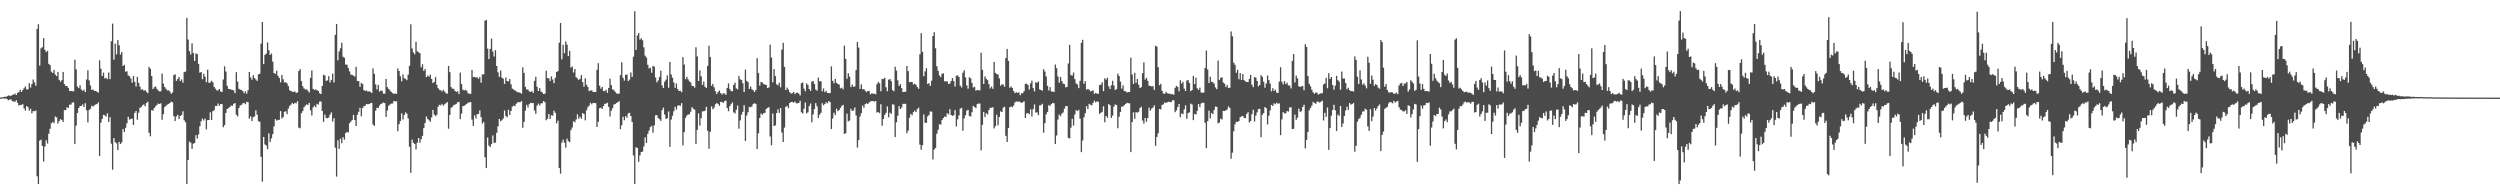 <?xml version="1.0" encoding="UTF-8"?>
<svg xmlns="http://www.w3.org/2000/svg" width="1920" height="150">
  <path d="M0 74.912h1v1.000H0zM1 74.780h1v1.000H1zM2 74.580h1v1.000H2zM3 74.251h1v1.527H3zM4 74.469h1v1.089H4zM5 73.848h1v2.344H5zM6 73.282h1v3.701H6zM7 73.526h1v2.911H7zM8 73.630h1v2.742H8zM9 72.808h1v4.846H9zM10 72.654h1v5.221H10zM11 71.829h1v6.401H11zM12 72.964h1v3.980H12zM13 71.210h1v7.771H13zM14 70.739h1v10.294H14zM15 68.897h1v11.732H15zM16 70.640h1v9.895H16zM17 69.184h1v10.773H17zM18 67.733h1v15.449H18zM19 66.288h1v18.726H19zM20 68.679h1v12.747H20zM21 68.566h1v13.758H21zM22 63.926h1v21.113H22zM23 67.218h1v16.358H23zM24 64.588h1v22.450H24zM25 61.026h1v24.341H25zM26 63.273h1v22.158H26zM27 65.795h1v19.073H27zM28 22.211h1v113.160H28zM29 18.582h1v122.746H29zM30 50.394h1v57.633H30zM31 37.129h1v70.114H31zM32 36.239h1v75.793H32zM33 29.231h1v94.817H33zM34 38.299h1v74.241H34zM35 40.017h1v67.718H35zM36 39.027h1v71.217H36zM37 49.066h1v53.655H37zM38 50.032h1v48.840H38zM39 54.984h1v39.742H39zM40 56.069h1v37.577H40zM41 53.797h1v40.754H41zM42 57.292h1v32.251H42zM43 58.436h1v31.732H43zM44 55.183h1v39.768H44zM45 61.339h1v31.640H45zM46 62.829h1v28.687H46zM47 61.545h1v30.570H47zM48 55.265h1v38.397H48zM49 64.624h1v19.967H49zM50 66.099h1v18.421H50zM51 65.999h1v16.374H51zM52 67.540h1v15.416H52zM53 69.956h1v10.403H53zM54 69.733h1v10.612H54zM55 70.042h1v8.700H55zM56 70.166h1v8.461H56zM57 45.898h1v64.731H57zM58 53.301h1v43.163H58zM59 66.519h1v20.202H59zM60 67.667h1v15.290H60zM61 65.530h1v15.886H61zM62 68.723h1v12.630H62zM63 69.745h1v10.421H63zM64 68.869h1v13.348H64zM65 70.713h1v8.566H65zM66 61.108h1v23.599H66zM67 53.897h1v40.101H67zM68 61.740h1v22.815H68zM69 65.707h1v17.875H69zM70 69.112h1v12.108H70zM71 68.718h1v13.133H71zM72 69.835h1v11.036H72zM73 69.778h1v10.487H73zM74 70.474h1v9.396H74zM75 71.121h1v7.543H75zM76 46.353h1v73.429H76zM77 52.729h1v41.477H77zM78 58.343h1v33.003H78zM79 55.809h1v32.387H79zM80 60.213h1v28.410H80zM81 59.755h1v29.820H81zM82 60.846h1v26.137H82zM83 55.699h1v38.010H83zM84 60.759h1v29.308H84zM85 31.713h1v78.600H85zM86 18.107h1v112.237H86zM87 45.830h1v60.229H87zM88 33.520h1v75.700H88zM89 41.773h1v68.380H89zM90 30.819h1v84.499H90zM91 34.726h1v74.178H91zM92 41.890h1v68.765H92zM93 39.961h1v69.404H93zM94 50.698h1v48.406H94zM95 49.782h1v51.554H95zM96 55.112h1v43.016H96zM97 54.723h1v39.953H97zM98 57.901h1v31.743H98zM99 58.579h1v33.291H99zM100 60.302h1v31.013H100zM101 63.468h1v27.693H101zM102 58.408h1v37.556H102zM103 62.895h1v23.764H103zM104 66.450h1v18.781H104zM105 59.015h1v32.936H105zM106 63.629h1v22.931H106zM107 66.445h1v16.395H107zM108 68.908h1v13.233H108zM109 68.430h1v12.397H109zM110 69.710h1v10.485H110zM111 69.181h1v12.507H111zM112 70.527h1v8.586H112zM113 71.580h1v6.564H113zM114 51.313h1v50.640H114zM115 52.837h1v51.890H115zM116 58.386h1v26.196H116zM117 68.409h1v16.563H117zM118 67.014h1v16.001H118zM119 66.412h1v15.321H119zM120 68.174h1v12.392H120zM121 69.417h1v10.122H121zM122 70.207h1v9.679H122zM123 70.128h1v9.232H123zM124 56.460h1v35.534H124zM125 64.155h1v23.564H125zM126 66.851h1v15.360H126zM127 68.180h1v13.047H127zM128 69.450h1v10.888H128zM129 69.319h1v10.526H129zM130 70.275h1v8.844H130zM131 71.975h1v6.093H131zM132 70.956h1v7.656H132zM133 57.727h1v31.507H133zM134 57.067h1v35.857H134zM135 62.131h1v27.375H135zM136 60.658h1v27.563H136zM137 59.097h1v32.420H137zM138 62.264h1v26.840H138zM139 60.984h1v27.360H139zM140 63.468h1v22.037H140zM141 55.400h1v37.013H141zM142 54.913h1v39.062H142zM143 13.659h1v127.634H143zM144 30.409h1v92.430H144zM145 39.276h1v69.540H145zM146 41.900h1v67.620H146zM147 33.257h1v81.084H147zM148 40.765h1v69.565H148zM149 46.846h1v63.036H149zM150 41.072h1v62.771H150zM151 41.553h1v64.907H151zM152 49.069h1v54.159H152zM153 55.790h1v41.173H153zM154 55.310h1v37.835H154zM155 60.841h1v30.253H155zM156 56.637h1v35.874H156zM157 59.041h1v32.099H157zM158 63.101h1v36.266H158zM159 53.507h1v38.770H159zM160 63.657h1v28.507H160zM161 63.316h1v22.965H161zM162 62.028h1v30.187H162zM163 63.233h1v22.172H163zM164 66.740h1v17.906H164zM165 68.118h1v13.232H165zM166 69.424h1v12.014H166zM167 69.376h1v10.069H167zM168 68.371h1v12.902H168zM169 70.282h1v9.580H169zM170 70.677h1v9.297H170zM171 61.013h1v36.716H171zM172 50.954h1v45.147H172zM173 54.999h1v31.689H173zM174 65.846h1v17.856H174zM175 68.302h1v14.746H175zM176 68.399h1v13.846H176zM177 68.796h1v12.227H177zM178 69.001h1v12.310H178zM179 69.477h1v10.228H179zM180 71.553h1v7.599H180zM181 55.411h1v32.678H181zM182 62.649h1v26.767H182zM183 68.183h1v14.822H183zM184 68.889h1v12.120H184zM185 69.118h1v11.414H185zM186 69.988h1v9.358H186zM187 71.621h1v7.441H187zM188 70.152h1v9.905H188zM189 71.940h1v6.249H189zM190 69.280h1v9.276H190zM191 55.226h1v35.862H191zM192 59.456h1v29.864H192zM193 61.222h1v31.745H193zM194 57.697h1v32.351H194zM195 59.909h1v29.505H195zM196 61.108h1v23.625H196zM197 62.167h1v25.910H197zM198 57.110h1v35.968H198zM199 56.644h1v36.940H199zM200 33.545h1v86.827H200zM201 16.907h1v122.606H201zM202 49.243h1v55.899H202zM203 42.163h1v68.775H203zM204 41.165h1v70.618H204zM205 32.632h1v81.896H205zM206 38.611h1v63.853H206zM207 42.246h1v66.880H207zM208 41.070h1v65.223H208zM209 47.335h1v55.697H209zM210 56.082h1v40.988H210zM211 56.802h1v34.717H211zM212 54.252h1v38.423H212zM213 58.190h1v33.844H213zM214 59.866h1v32.124H214zM215 63.303h1v21.988H215zM216 57.537h1v33.443H216zM217 60.871h1v29.076H217zM218 63.315h1v22.597H218zM219 63.128h1v22.261H219zM220 64.126h1v23.572H220zM221 66.128h1v17.269H221zM222 69.303h1v11.984H222zM223 69.912h1v10.422H223zM224 70.461h1v8.546H224zM225 70.490h1v9.415H225zM226 70.263h1v8.680H226zM227 71.440h1v7.900H227zM228 70.908h1v6.826H228zM229 54.594h1v43.394H229zM230 53.091h1v45.462H230zM231 62.351h1v24.650H231zM232 66.183h1v19.150H232zM233 67.891h1v14.610H233zM234 68.750h1v12.419H234zM235 68.607h1v11.569H235zM236 69.620h1v10.978H236zM237 71.041h1v8.014H237zM238 59.772h1v24.941H238zM239 54.141h1v34.534H239zM240 68.238h1v14.242H240zM241 69.148h1v12.020H241zM242 68.618h1v13.649H242zM243 69.321h1v10.419H243zM244 69.860h1v10.488H244zM245 71.572h1v6.522H245zM246 72.169h1v5.750H246zM247 66.001h1v19.220H247zM248 57.403h1v36.170H248zM249 58.019h1v29.996H249zM250 62.164h1v28.283H250zM251 61.703h1v29.163H251zM252 58.460h1v31.767H252zM253 63.331h1v24.658H253zM254 61.385h1v24.954H254zM255 56.484h1v36.852H255zM256 63.323h1v27.448H256zM257 26.753h1v86.696H257zM258 18.393h1v117.233H258zM259 46.288h1v61.485H259zM260 39.480h1v74.871H260zM261 37.072h1v69.443H261zM262 32.749h1v77.293H262zM263 43.590h1v61.802H263zM264 44.316h1v62.906H264zM265 49.586h1v52.667H265zM266 49.726h1v51.583H266zM267 52.208h1v49.484H267zM268 54.845h1v39.758H268zM269 57.315h1v36.034H269zM270 57.474h1v34.631H270zM271 58.105h1v30.149H271zM272 58.799h1v33.417H272zM273 51.311h1v45.466H273zM274 62.203h1v25.921H274zM275 62.264h1v23.620H275zM276 66.699h1v16.084H276zM277 63.705h1v25.574H277zM278 64.501h1v18.484H278zM279 69.295h1v12.296H279zM280 69.810h1v11.368H280zM281 69.556h1v10.374H281zM282 70.349h1v9.710H282zM283 70.030h1v9.824H283zM284 70.601h1v8.720H284zM285 71.470h1v7.556H285zM286 52.544h1v43.107H286zM287 56.662h1v40.011H287zM288 64.806h1v20.236H288zM289 68.671h1v14.138H289zM290 65.174h1v17.811H290zM291 70.393h1v10.703H291zM292 69.471h1v10.412H292zM293 69.742h1v9.602H293zM294 71.955h1v6.752H294zM295 71.949h1v7.244H295zM296 60.629h1v29.197H296zM297 66.898h1v18.007H297zM298 68.276h1v12.968H298zM299 69.402h1v10.889H299zM300 70.627h1v8.976H300zM301 71.459h1v8.051H301zM302 72.162h1v5.367H302zM303 71.794h1v6.193H303zM304 72.120h1v5.629H304zM305 52.599h1v48.167H305zM306 54.545h1v40.779H306zM307 58.642h1v34.290H307zM308 62.454h1v24.561H308zM309 57.177h1v34.621H309zM310 60.127h1v28.219H310zM311 60.624h1v25.702H311zM312 61.562h1v25.768H312zM313 57.317h1v33.681H313zM314 50.560h1v62.146H314zM315 18.649h1v114.117H315zM316 37.168h1v70.061H316zM317 40.267h1v69.394H317zM318 41.653h1v68.914H318zM319 32.057h1v82.712H319zM320 39.417h1v70.168H320zM321 40.115h1v65.878H321zM322 40.885h1v68.810H322zM323 51.694h1v55.161H323zM324 49.380h1v55.011H324zM325 54.482h1v43.929H325zM326 53.016h1v41.395H326zM327 59.227h1v30.204H327zM328 57.975h1v33.378H328zM329 58.979h1v33.364H329zM330 57.350h1v36.083H330zM331 60.650h1v29.542H331zM332 63.796h1v20.638H332zM333 62.931h1v25.086H333zM334 59.243h1v30.015H334zM335 65.126h1v22.982H335zM336 67.707h1v14.254H336zM337 69.013h1v11.527H337zM338 69.259h1v11.614H338zM339 70.289h1v9.485H339zM340 69.005h1v12.208H340zM341 70.324h1v9.739H341zM342 71.596h1v7.718H342zM343 71.998h1v6.368H343zM344 50.630h1v48.239H344zM345 55.393h1v32.830H345zM346 66.909h1v15.830H346zM347 68.076h1v13.941H347zM348 68.210h1v12.544H348zM349 69.854h1v10.418H349zM350 70.650h1v9.067H350zM351 70.019h1v8.476H351zM352 72.250h1v5.972H352zM353 55.783h1v35.687H353zM354 64.617h1v22.570H354zM355 68.854h1v12.720H355zM356 69.497h1v11.824H356zM357 68.981h1v11.511H357zM358 69.736h1v10.044H358zM359 71.587h1v7.326H359zM360 72.045h1v6.549H360zM361 72.065h1v6.393H361zM362 53.720h1v38.126H362zM363 59.235h1v37.457H363zM364 58.980h1v29.610H364zM365 59.600h1v31.335H365zM366 59.362h1v28.392H366zM367 60.522h1v26.978H367zM368 59.186h1v25.607H368zM369 63.503h1v26.449H369zM370 57.078h1v37.906H370zM371 57.068h1v36.573H371zM372 15.866h1v104.926H372zM373 15.309h1v113.751H373zM374 37.302h1v68.348H374zM375 45.356h1v66.445H375zM376 37.506h1v75.423H376zM377 29.571h1v81.124H377zM378 39.588h1v64.419H378zM379 43.397h1v66.419H379zM380 38.521h1v70.940H380zM381 50.711h1v51.266H381zM382 55.559h1v41.481H382zM383 58.978h1v32.426H383zM384 54.103h1v39.024H384zM385 59.599h1v32.724H385zM386 60.476h1v30.536H386zM387 64.436h1v20.445H387zM388 59.506h1v29.623H388zM389 62.261h1v27.841H389zM390 62.491h1v21.855H390zM391 60.657h1v27.659H391zM392 64.765h1v20.447H392zM393 68.029h1v13.887H393zM394 68.800h1v12.291H394zM395 69.380h1v12.145H395zM396 70.212h1v9.461H396zM397 70.819h1v7.890H397zM398 70.886h1v7.544H398zM399 71.282h1v7.319H399zM400 71.930h1v5.674H400zM401 51.780h1v46.355H401zM402 55.964h1v37.634H402zM403 66.676h1v18.339H403zM404 68.731h1v11.783H404zM405 68.735h1v13.861H405zM406 70.218h1v9.812H406zM407 70.616h1v8.351H407zM408 69.959h1v9.224H408zM409 71.324h1v7.806H409zM410 62.123h1v22.695H410zM411 58.998h1v28.378H411zM412 66.652h1v14.520H412zM413 69.912h1v9.679H413zM414 67.662h1v13.351H414zM415 70.229h1v9.157H415zM416 70.971h1v8.302H416zM417 72.184h1v5.381H417zM418 71.963h1v6.554H418zM419 54.296h1v38.068H419zM420 59.986h1v31.223H420zM421 60.163h1v27.329H421zM422 62.241h1v29.116H422zM423 58.652h1v29.850H423zM424 61.009h1v27.799H424zM425 63.822h1v21.228H425zM426 59.685h1v26.934H426zM427 55.223h1v39.513H427zM428 54.632h1v38.014H428zM429 32.795h1v96.243H429zM430 17.679h1v115.703H430zM431 45.583h1v63.924H431zM432 34.412h1v72.877H432zM433 40.849h1v68.768H433zM434 31.852h1v81.574H434zM435 34.309h1v72.193H435zM436 43.105h1v65.273H436zM437 39.002h1v70.156H437zM438 51.897h1v48.028H438zM439 51.107h1v46.831H439zM440 55.692h1v37.448H440zM441 53.014h1v40.916H441zM442 59.342h1v32.446H442zM443 60.198h1v27.592H443zM444 61.364h1v29.781H444zM445 60.468h1v29.126H445zM446 57.625h1v33.577H446zM447 63.072h1v23.781H447zM448 66.587h1v20.967H448zM449 60.130h1v32.307H449zM450 65.077h1v19.647H450zM451 66.810h1v15.443H451zM452 69.958h1v11.190H452zM453 69.596h1v9.352H453zM454 69.319h1v10.784H454zM455 70.542h1v8.466H455zM456 70.714h1v8.389H456zM457 70.641h1v8.623H457zM458 53.630h1v43.848H458zM459 48.522h1v44.984H459zM460 65.792h1v17.360H460zM461 68.091h1v14.607H461zM462 66.753h1v16.922H462zM463 69.854h1v11.570H463zM464 70.022h1v9.684H464zM465 68.841h1v10.727H465zM466 71.334h1v7.584H466zM467 67.519h1v14.536H467zM468 60.428h1v29.083H468zM469 65.364h1v19.641H469zM470 68.603h1v14.530H470zM471 69.208h1v11.061H471zM472 70.566h1v9.334H472zM473 71.707h1v7.376H473zM474 71.995h1v6.439H474zM475 71.941h1v5.759H475zM476 57.713h1v41.438H476zM477 47.830h1v48.325H477zM478 59.761h1v29.847H478zM479 61.884h1v30.480H479zM480 57.572h1v31.658H480zM481 57.168h1v33.255H481zM482 62.289h1v24.852H482zM483 61.145h1v25.508H483zM484 55.672h1v33.440H484zM485 59.098h1v34.556H485zM486 43.521h1v75.864H486zM487 8.695h1v132.600H487zM488 38.365h1v74.751H488zM489 27.244h1v86.395H489zM490 25.308h1v98.956H490zM491 30.463h1v88.817H491zM492 29.329h1v87.437H492zM493 30.928h1v85.511H493zM494 36.343h1v76.132H494zM495 42.737h1v62.755H495zM496 44.178h1v65.627H496zM497 49.745h1v53.054H497zM498 52.522h1v47.841H498zM499 51.969h1v45.572H499zM500 55.857h1v40.766H500zM501 50.572h1v51.345H501zM502 51.215h1v45.066H502zM503 59.527h1v29.025H503zM504 63.250h1v25.164H504zM505 61.793h1v28.930H505zM506 59.062h1v32.505H506zM507 54.283h1v38.537H507zM508 65.603h1v18.991H508zM509 67.626h1v15.100H509zM510 62.777h1v25.159H510zM511 61.169h1v30.230H511zM512 57.896h1v32.772H512zM513 67.361h1v18.220H513zM514 47.577h1v65.237H514zM515 57.202h1v34.657H515zM516 59.700h1v29.247H516zM517 63.346h1v22.065H517zM518 67.438h1v14.613H518zM519 64.112h1v20.072H519zM520 68.432h1v12.793H520zM521 69.865h1v10.956H521zM522 69.681h1v11.556H522zM523 70.829h1v8.363H523zM524 43.823h1v67.830H524zM525 49.539h1v51.977H525zM526 60.819h1v29.686H526zM527 59.091h1v29.639H527zM528 60.972h1v26.984H528zM529 62.486h1v25.328H529zM530 63.363h1v22.408H530zM531 65.938h1v16.411H531zM532 66.062h1v17.420H532zM533 67.329h1v16.879H533zM534 36.315h1v74.240H534zM535 43.358h1v56.404H535zM536 62.184h1v24.884H536zM537 54.101h1v42.374H537zM538 58.565h1v32.142H538zM539 65.163h1v20.408H539zM540 62.636h1v22.828H540zM541 66.738h1v18.320H541zM542 67.520h1v14.555H542zM543 50.584h1v49.833H543zM544 35.096h1v79.071H544zM545 43.813h1v57.398H545zM546 65.933h1v15.733H546zM547 64.470h1v19.451H547zM548 67.061h1v15.555H548zM549 70.022h1v10.045H549zM550 72.262h1v6.844H550zM551 70.606h1v9.211H551zM552 69.556h1v11.701H552zM553 71.488h1v6.698H553zM554 72.587h1v5.797H554zM555 71.647h1v7.375H555zM556 71.861h1v5.855H556zM557 72.813h1v4.392H557zM558 67.508h1v15.456H558zM559 64.043h1v21.423H559zM560 68.276h1v13.267H560zM561 69.991h1v10.042H561zM562 69.983h1v8.728H562zM563 65.205h1v21.079H563zM564 63.502h1v23.665H564zM565 67.908h1v16.413H565zM566 68.640h1v12.436H566zM567 58.304h1v40.492H567zM568 60.871h1v31.580H568zM569 61.474h1v26.639H569zM570 63.939h1v21.950H570zM571 70.661h1v10.179H571zM572 53.430h1v54.798H572zM573 62.071h1v26.608H573zM574 63.056h1v23.157H574zM575 68.247h1v13.822H575zM576 66.389h1v16.017H576zM577 68.505h1v13.220H577zM578 69.433h1v10.368H578zM579 70.634h1v8.605H579zM580 69.247h1v10.563H580zM581 44.678h1v69.759H581zM582 56.017h1v46.404H582zM583 65.733h1v24.916H583zM584 62.893h1v24.311H584zM585 63.374h1v24.706H585zM586 64.630h1v22.420H586zM587 64.941h1v21.653H587zM588 65.271h1v18.435H588zM589 67.643h1v15.186H589zM590 67.130h1v15.190H590zM591 34.309h1v70.574H591zM592 44.172h1v67.421H592zM593 63.229h1v23.926H593zM594 53.066h1v43.680H594zM595 58.479h1v37.776H595zM596 64.692h1v22.164H596zM597 65.549h1v18.397H597zM598 63.510h1v23.167H598zM599 67.051h1v15.906H599zM600 38.081h1v63.684H600zM601 32.865h1v76.213H601zM602 51.368h1v46.610H602zM603 69.152h1v12.942H603zM604 67.278h1v13.985H604zM605 68.688h1v14.379H605zM606 70.741h1v8.345H606zM607 71.835h1v6.519H607zM608 71.602h1v6.699H608zM609 70.580h1v8.269H609zM610 72.288h1v5.741H610zM611 71.327h1v7.984H611zM612 71.108h1v8.229H612zM613 71.870h1v7.173H613zM614 73.298h1v4.070H614zM615 63.875h1v22.325H615zM616 63.376h1v23.836H616zM617 68.076h1v15.365H617zM618 70.039h1v8.649H618zM619 64.073h1v23.007H619zM620 65.340h1v20.883H620zM621 68.378h1v13.157H621zM622 69.792h1v9.745H622zM623 62.675h1v31.271H623zM624 62.154h1v25.704H624zM625 64.391h1v19.381H625zM626 68.756h1v10.427H626zM627 69.632h1v12.029H627zM628 59.543h1v31.009H628zM629 62.460h1v25.665H629zM630 62.370h1v24.258H630zM631 70.083h1v9.165H631zM632 67.892h1v12.928H632zM633 70.828h1v9.033H633zM634 69.797h1v8.729H634zM635 71.371h1v7.973H635zM636 71.540h1v6.026H636zM637 71.451h1v7.041H637zM638 50.997h1v48.050H638zM639 62.053h1v28.966H639zM640 63.953h1v22.627H640zM641 60.637h1v27.811H641zM642 63.597h1v19.872H642zM643 64.488h1v20.987H643zM644 64.976h1v19.547H644zM645 67.897h1v14.976H645zM646 67.327h1v14.014H646zM647 68.623h1v11.889H647zM648 35.055h1v67.770H648zM649 45.185h1v57.140H649zM650 60.469h1v26.805H650zM651 56.251h1v36.981H651zM652 58.812h1v33.735H652zM653 66.872h1v16.675H653zM654 65.027h1v20.223H654zM655 66.653h1v18.112H655zM656 66.334h1v16.185H656zM657 53.816h1v34.865H657zM658 32.169h1v81.112H658zM659 36.582h1v71.059H659zM660 68.274h1v21.220H660zM661 64.822h1v22.105H661zM662 68.536h1v12.570H662zM663 68.422h1v14.318H663zM664 69.623h1v10.422H664zM665 70.764h1v8.550H665zM666 69.885h1v9.989H666zM667 69.853h1v8.850H667zM668 72.462h1v5.457H668zM669 71.692h1v5.852H669zM670 71.890h1v5.749H670zM671 72.044h1v6.031H671zM672 72.383h1v5.188H672zM673 64.641h1v21.799H673zM674 62.914h1v23.170H674zM675 64.001h1v22.947H675zM676 70.092h1v9.970H676zM677 60.568h1v35.984H677zM678 60.706h1v30.714H678zM679 59.690h1v28.524H679zM680 67.041h1v19.640H680zM681 70.023h1v11.711H681zM682 61.260h1v28.832H682zM683 60.701h1v25.842H683zM684 62.338h1v25.063H684zM685 69.195h1v10.942H685zM686 70.073h1v10.290H686zM687 51.235h1v54.034H687zM688 54.254h1v39.639H688zM689 61.707h1v27.174H689zM690 65.980h1v15.548H690zM691 64.634h1v19.053H691zM692 67.664h1v14.903H692zM693 70.726h1v9.024H693zM694 70.592h1v9.158H694zM695 70.468h1v9.226H695zM696 50.669h1v51.618H696zM697 54.620h1v45.682H697zM698 63.079h1v27.339H698zM699 62.902h1v24.532H699zM700 62.905h1v25.631H700zM701 64.864h1v21.287H701zM702 64.260h1v20.695H702zM703 65.181h1v20.866H703zM704 66.873h1v16.915H704zM705 68.159h1v14.552H705zM706 41.699h1v69.412H706zM707 25.467h1v89.478H707zM708 39.825h1v71.634H708zM709 58.565h1v29.384H709zM710 54.834h1v39.452H710zM711 52.306h1v42.016H711zM712 64.569h1v24.864H712zM713 63.828h1v24.371H713zM714 65.982h1v19.584H714zM715 61.971h1v23.771H715zM716 27.685h1v94.713H716zM717 24.749h1v90.096H717zM718 37.071h1v76.533H718zM719 50.901h1v51.788H719zM720 54.379h1v45.329H720zM721 57.904h1v37.554H721zM722 59.243h1v36.497H722zM723 56.650h1v35.552H723zM724 56.371h1v34.274H724zM725 62.353h1v27.182H725zM726 62.525h1v27.169H726zM727 62.513h1v24.494H727zM728 64.482h1v23.362H728zM729 64.130h1v19.740H729zM730 62.154h1v26.143H730zM731 59.945h1v29.061H731zM732 62.302h1v26.219H732zM733 66.474h1v18.100H733zM734 58.092h1v39.066H734zM735 57.915h1v33.750H735zM736 59.159h1v29.491H736zM737 65.779h1v17.654H737zM738 67.148h1v15.712H738zM739 55.854h1v44.565H739zM740 53.959h1v36.994H740zM741 59.381h1v29.120H741zM742 65.616h1v19.329H742zM743 68.074h1v16.352H743zM744 59.358h1v29.700H744zM745 60.192h1v29.331H745zM746 63.649h1v22.519H746zM747 67.161h1v14.215H747zM748 66.719h1v15.473H748zM749 69.584h1v13.481H749zM750 69.168h1v10.812H750zM751 69.181h1v10.352H751zM752 69.477h1v10.027H752zM753 40.390h1v75.091H753zM754 53.620h1v42.203H754zM755 64.456h1v21.531H755zM756 58.692h1v31.170H756zM757 60.545h1v26.466H757zM758 61.542h1v26.302H758zM759 64.650h1v19.837H759zM760 67.945h1v14.863H760zM761 66.413h1v16.402H761zM762 68.177h1v14.177H762zM763 47.582h1v51.030H763zM764 55.894h1v41.005H764zM765 56.873h1v31.259H765zM766 57.255h1v38.990H766zM767 60.232h1v29.638H767zM768 65.856h1v19.656H768zM769 64.678h1v21.407H769zM770 65.012h1v17.653H770zM771 66.613h1v15.381H771zM772 44.606h1v59.753H772zM773 37.572h1v71.458H773zM774 46.816h1v51.452H774zM775 67.400h1v14.911H775zM776 66.373h1v15.427H776zM777 67.613h1v14.728H777zM778 69.944h1v11.123H778zM779 71.551h1v7.090H779zM780 70.841h1v7.047H780zM781 71.317h1v6.860H781zM782 70.837h1v7.005H782zM783 73.104h1v5.381H783zM784 71.650h1v7.327H784zM785 71.651h1v6.931H785zM786 69.996h1v7.789H786zM787 64.454h1v26.164H787zM788 64.229h1v22.947H788zM789 65.309h1v21.546H789zM790 68.684h1v19.060H790zM791 64.051h1v19.944H791zM792 61.957h1v27.497H792zM793 67.704h1v16.165H793zM794 70.215h1v10.005H794zM795 63.156h1v23.252H795zM796 63.655h1v22.687H796zM797 62.525h1v25.935H797zM798 68.714h1v12.241H798zM799 69.106h1v11.701H799zM800 69.708h1v10.024H800zM801 53.176h1v48.737H801zM802 54.945h1v39.597H802zM803 58.697h1v29.075H803zM804 65.902h1v20.056H804zM805 69.502h1v11.225H805zM806 66.941h1v14.359H806zM807 70.310h1v9.630H807zM808 70.226h1v8.838H808zM809 70.633h1v8.702H809zM810 49.553h1v61.069H810zM811 52.368h1v51.744H811zM812 58.728h1v33.059H812zM813 63.560h1v24.437H813zM814 59.083h1v30.142H814zM815 62.197h1v25.101H815zM816 64.224h1v22.164H816zM817 64.641h1v18.801H817zM818 67.094h1v14.412H818zM819 66.676h1v14.807H819zM820 48.745h1v57.157H820zM821 34.451h1v71.852H821zM822 57.668h1v40.384H822zM823 58.037h1v33.209H823zM824 55.726h1v40.718H824zM825 60.777h1v27.165H825zM826 64.105h1v20.514H826zM827 64.869h1v20.410H827zM828 67.686h1v16.711H828zM829 62.073h1v29.128H829zM830 32.856h1v84.002H830zM831 30.572h1v77.349H831zM832 64.369h1v25.782H832zM833 62.384h1v24.588H833zM834 68.853h1v12.757H834zM835 68.369h1v15.340H835zM836 68.872h1v10.889H836zM837 70.191h1v10.318H837zM838 69.790h1v11.127H838zM839 69.444h1v9.601H839zM840 72.084h1v5.247H840zM841 71.310h1v7.313H841zM842 71.942h1v5.902H842zM843 72.025h1v6.186H843zM844 65.319h1v22.085H844zM845 65.006h1v21.621H845zM846 63.184h1v22.676H846zM847 70.004h1v11.542H847zM848 60.084h1v33.809H848zM849 61.210h1v27.822H849zM850 59.683h1v30.691H850zM851 66.321h1v13.594H851zM852 68.351h1v12.424H852zM853 65.487h1v25.101H853zM854 62.061h1v26.757H854zM855 65.614h1v16.332H855zM856 69.057h1v11.154H856zM857 68.404h1v12.334H857zM858 56.585h1v41.940H858zM859 58.423h1v31.226H859zM860 62.680h1v23.293H860zM861 68.026h1v13.804H861zM862 65.498h1v16.370H862zM863 69.933h1v10.761H863zM864 70.115h1v9.769H864zM865 71.014h1v7.945H865zM866 70.758h1v8.445H866zM867 70.605h1v8.820H867zM868 44.318h1v72.497H868zM869 57.166h1v36.654H869zM870 64.467h1v21.783H870zM871 55.858h1v35.453H871zM872 63.632h1v22.472H872zM873 60.711h1v25.820H873zM874 65.053h1v20.788H874zM875 67.585h1v15.444H875zM876 66.985h1v14.971H876zM877 56.253h1v36.312H877zM878 47.932h1v47.068H878zM879 61.146h1v29.409H879zM880 59.756h1v33.775H880zM881 62.056h1v28.639H881zM882 65.793h1v16.875H882zM883 66.069h1v18.952H883zM884 66.298h1v17.125H884zM885 66.177h1v16.410H885zM886 69.014h1v11.932H886zM887 35.131h1v76.860H887zM888 35.802h1v69.375H888zM889 51.562h1v50.774H889zM890 65.484h1v18.190H890zM891 64.435h1v19.576H891zM892 69.717h1v10.853H892zM893 71.726h1v8.386H893zM894 72.080h1v6.586H894zM895 70.524h1v8.619H895zM896 71.624h1v6.858H896zM897 71.872h1v6.192H897zM898 71.975h1v6.420H898zM899 72.409h1v6.093H899zM900 72.230h1v4.792H900zM901 72.830h1v4.221H901zM902 67.408h1v18.769H902zM903 65.943h1v18.891H903zM904 66.749h1v15.495H904zM905 70.069h1v9.742H905zM906 61.619h1v28.449H906zM907 64.229h1v22.922H907zM908 62.802h1v24.892H908zM909 68.046h1v15.980H909zM910 69.898h1v10.992H910zM911 61.783h1v29.468H911zM912 61.606h1v25.348H912zM913 63.813h1v22.437H913zM914 70.049h1v9.520H914zM915 69.194h1v11.070H915zM916 58.320h1v33.929H916zM917 64.578h1v22.906H917zM918 59.635h1v28.347H918zM919 67.835h1v17.298H919zM920 68.993h1v10.953H920zM921 67.263h1v15.005H921zM922 71.035h1v8.448H922zM923 71.275h1v7.553H923zM924 71.063h1v7.961H924zM925 52.234h1v42.083H925zM926 38.828h1v74.970H926zM927 53.336h1v39.740H927zM928 63.722h1v21.284H928zM929 58.907h1v32.000H929zM930 62.786h1v23.942H930zM931 63.151h1v24.495H931zM932 64.280h1v20.271H932zM933 67.144h1v14.697H933zM934 68.507h1v13.550H934zM935 46.554h1v48.146H935zM936 61.371h1v32.704H936zM937 59.874h1v31.306H937zM938 59.276h1v32.507H938zM939 63.403h1v21.722H939zM940 64.202h1v21.083H940zM941 66.864h1v17.922H941zM942 65.339h1v18.705H942zM943 67.541h1v14.182H943zM944 67.382h1v15.465H944zM945 24.174h1v97.729H945zM946 27.828h1v89.397H946zM947 48.140h1v52.676H947zM948 49.757h1v45.745H948zM949 55.856h1v37.710H949zM950 53.621h1v40.039H950zM951 60.899h1v32.078H951zM952 56.107h1v33.880H952zM953 61.392h1v28.037H953zM954 56.795h1v32.252H954zM955 61.541h1v29.001H955zM956 62.454h1v28.321H956zM957 63.049h1v24.449H957zM958 63.030h1v23.133H958zM959 60.632h1v33.417H959zM960 57.497h1v35.443H960zM961 65.060h1v22.631H961zM962 66.913h1v17.388H962zM963 59.228h1v34.066H963zM964 59.621h1v29.163H964zM965 62.171h1v24.140H965zM966 66.355h1v17.496H966zM967 65.251h1v18.329H967zM968 57.741h1v47.561H968zM969 58.999h1v29.134H969zM970 62.762h1v24.065H970zM971 67.342h1v14.900H971zM972 64.080h1v19.093H972zM973 58.022h1v37.506H973zM974 61.527h1v27.336H974zM975 64.193h1v20.692H975zM976 70.119h1v10.481H976zM977 67.759h1v13.669H977zM978 69.825h1v9.496H978zM979 68.841h1v11.220H979zM980 71.037h1v7.879H980zM981 71.408h1v8.243H981zM982 62.641h1v16.701H982zM983 51.668h1v52.184H983zM984 62.813h1v28.888H984zM985 64.825h1v21.257H985zM986 62.237h1v24.905H986zM987 64.605h1v22.431H987zM988 63.495h1v21.769H988zM989 65.514h1v20.180H989zM990 65.729h1v16.819H990zM991 67.912h1v14.445H991zM992 46.724h1v52.456H992zM993 41.456h1v57.458H993zM994 63.293h1v24.740H994zM995 58.069h1v34.013H995zM996 60.206h1v30.146H996zM997 66.189h1v17.236H997zM998 66.782h1v19.099H998zM999 66.325h1v19.140H999zM1000 66.092h1v16.097H1000zM1001 69.299h1v11.155H1001zM1002 34.014h1v79.953H1002zM1003 36.057h1v71.381H1003zM1004 58.408h1v42.962H1004zM1005 64.362h1v20.408H1005zM1006 66.238h1v16.644H1006zM1007 68.937h1v12.236H1007zM1008 70.935h1v7.281H1008zM1009 72.028h1v7.089H1009zM1010 71.014h1v8.764H1010zM1011 71.250h1v6.800H1011zM1012 72.671h1v5.384H1012zM1013 72.115h1v6.680H1013zM1014 71.566h1v6.626H1014zM1015 71.650h1v5.649H1015zM1016 64.866h1v27.672H1016zM1017 64.178h1v22.428H1017zM1018 59.771h1v30.035H1018zM1019 67.748h1v14.863H1019zM1020 56.239h1v58.836H1020zM1021 60.640h1v37.745H1021zM1022 59.152h1v29.756H1022zM1023 65.281h1v19.155H1023zM1024 68.939h1v11.551H1024zM1025 65.727h1v19.028H1025zM1026 58.272h1v42.337H1026zM1027 61.543h1v26.473H1027zM1028 62.652h1v26.328H1028zM1029 68.916h1v12.494H1029zM1030 55.001h1v42.592H1030zM1031 60.366h1v34.460H1031zM1032 60.279h1v28.741H1032zM1033 63.721h1v21.171H1033zM1034 68.535h1v13.444H1034zM1035 67.393h1v17.001H1035zM1036 69.291h1v9.871H1036zM1037 69.916h1v10.439H1037zM1038 69.875h1v10.084H1038zM1039 70.343h1v8.764H1039zM1040 43.333h1v73.156H1040zM1041 46.013h1v65.940H1041zM1042 58.906h1v34.542H1042zM1043 64.543h1v26.903H1043zM1044 54.050h1v36.414H1044zM1045 61.033h1v27.121H1045zM1046 65.008h1v20.722H1046zM1047 63.970h1v21.524H1047zM1048 65.792h1v17.706H1048zM1049 67.816h1v16.465H1049zM1050 43.566h1v53.562H1050zM1051 48.181h1v52.377H1051zM1052 64.358h1v19.434H1052zM1053 58.019h1v35.041H1053zM1054 61.184h1v28.313H1054zM1055 65.902h1v17.060H1055zM1056 64.611h1v20.274H1056zM1057 65.355h1v17.918H1057zM1058 67.270h1v14.073H1058zM1059 68.107h1v12.137H1059zM1060 30.739h1v85.337H1060zM1061 32.325h1v71.293H1061zM1062 51.977h1v49.095H1062zM1063 66.607h1v17.017H1063zM1064 64.567h1v18.203H1064zM1065 69.112h1v12.983H1065zM1066 70.913h1v8.513H1066zM1067 71.092h1v7.174H1067zM1068 70.810h1v7.792H1068zM1069 70.953h1v8.409H1069zM1070 72.053h1v5.375H1070zM1071 71.911h1v6.952H1071zM1072 71.042h1v7.007H1072zM1073 72.326h1v5.158H1073zM1074 65.712h1v16.648H1074zM1075 64.026h1v20.084H1075zM1076 63.655h1v20.941H1076zM1077 66.045h1v19.508H1077zM1078 64.313h1v21.257H1078zM1079 64.082h1v20.669H1079zM1080 62.877h1v24.609H1080zM1081 70.388h1v10.478H1081zM1082 68.762h1v12.667H1082zM1083 61.606h1v28.593H1083zM1084 62.765h1v24.892H1084zM1085 64.145h1v19.860H1085zM1086 69.800h1v9.958H1086zM1087 68.981h1v11.207H1087zM1088 30.983h1v93.315H1088zM1089 58.786h1v40.431H1089zM1090 64.116h1v25.058H1090zM1091 69.018h1v12.051H1091zM1092 64.564h1v18.922H1092zM1093 68.205h1v12.809H1093zM1094 70.008h1v10.685H1094zM1095 69.947h1v8.984H1095zM1096 70.028h1v9.183H1096zM1097 70.372h1v8.291H1097zM1098 41.455h1v70.489H1098zM1099 48.945h1v49.013H1099zM1100 62.037h1v31.328H1100zM1101 56.694h1v31.633H1101zM1102 59.989h1v29.240H1102zM1103 61.915h1v25.752H1103zM1104 63.071h1v24.444H1104zM1105 63.952h1v18.760H1105zM1106 66.920h1v17.143H1106zM1107 55.276h1v34.220H1107zM1108 46.028h1v52.584H1108zM1109 57.327h1v35.689H1109zM1110 58.431h1v33.298H1110zM1111 56.480h1v37.360H1111zM1112 61.779h1v26.096H1112zM1113 63.662h1v21.921H1113zM1114 62.802h1v22.707H1114zM1115 64.818h1v19.718H1115zM1116 67.339h1v16.100H1116zM1117 30.412h1v80.027H1117zM1118 29.410h1v85.336H1118zM1119 52.086h1v47.694H1119zM1120 67.977h1v15.486H1120zM1121 67.308h1v14.128H1121zM1122 68.677h1v12.976H1122zM1123 69.897h1v10.272H1123zM1124 70.907h1v7.621H1124zM1125 70.580h1v7.463H1125zM1126 70.313h1v8.566H1126zM1127 71.276h1v7.176H1127zM1128 71.005h1v7.759H1128zM1129 71.334h1v8.280H1129zM1130 71.998h1v6.219H1130zM1131 72.908h1v5.310H1131zM1132 64.516h1v21.904H1132zM1133 62.146h1v23.930H1133zM1134 67.206h1v13.340H1134zM1135 68.959h1v10.649H1135zM1136 61.497h1v28.063H1136zM1137 60.051h1v27.462H1137zM1138 63.339h1v22.198H1138zM1139 70.739h1v9.940H1139zM1140 63.337h1v29.527H1140zM1141 65.731h1v20.897H1141zM1142 61.794h1v24.755H1142zM1143 67.681h1v12.454H1143zM1144 69.776h1v11.126H1144zM1145 51.130h1v51.769H1145zM1146 56.820h1v36.681H1146zM1147 61.379h1v25.224H1147zM1148 61.447h1v27.344H1148zM1149 70.176h1v10.530H1149zM1150 67.193h1v16.223H1150zM1151 70.287h1v10.058H1151zM1152 70.174h1v10.114H1152zM1153 70.249h1v9.919H1153zM1154 71.627h1v7.164H1154zM1155 38.741h1v82.535H1155zM1156 55.110h1v40.601H1156zM1157 62.738h1v23.908H1157zM1158 57.702h1v31.284H1158zM1159 62.380h1v25.016H1159zM1160 64.238h1v22.777H1160zM1161 62.463h1v23.762H1161zM1162 66.544h1v17.757H1162zM1163 68.157h1v15.019H1163zM1164 42.703h1v56.968H1164zM1165 50.882h1v51.148H1165zM1166 59.204h1v28.979H1166zM1167 57.688h1v39.311H1167zM1168 59.503h1v34.814H1168zM1169 65.474h1v19.861H1169zM1170 65.440h1v19.639H1170zM1171 65.552h1v18.290H1171zM1172 64.408h1v19.113H1172zM1173 67.987h1v12.523H1173zM1174 26.257h1v97.831H1174zM1175 28.008h1v88.480H1175zM1176 40.113h1v71.598H1176zM1177 50.326h1v47.207H1177zM1178 54.617h1v46.785H1178zM1179 54.149h1v44.449H1179zM1180 58.380h1v37.532H1180zM1181 54.300h1v38.358H1181zM1182 59.358h1v30.487H1182zM1183 59.674h1v30.980H1183zM1184 60.461h1v30.392H1184zM1185 63.047h1v23.713H1185zM1186 62.269h1v26.698H1186zM1187 62.173h1v23.428H1187zM1188 58.188h1v34.340H1188zM1189 58.962h1v32.396H1189zM1190 63.436h1v21.665H1190zM1191 67.289h1v17.535H1191zM1192 58.040h1v37.888H1192zM1193 56.088h1v32.682H1193zM1194 62.529h1v28.945H1194zM1195 67.039h1v17.242H1195zM1196 64.611h1v19.490H1196zM1197 52.319h1v45.392H1197zM1198 60.100h1v29.595H1198zM1199 60.705h1v26.849H1199zM1200 68.106h1v13.506H1200zM1201 65.939h1v18.122H1201zM1202 53.562h1v39.320H1202zM1203 58.571h1v32.887H1203zM1204 60.115h1v28.403H1204zM1205 64.655h1v16.223H1205zM1206 66.814h1v14.536H1206zM1207 67.822h1v14.586H1207zM1208 69.470h1v10.472H1208zM1209 69.225h1v11.108H1209zM1210 69.202h1v10.943H1210zM1211 69.783h1v8.883H1211zM1212 41.454h1v76.092H1212zM1213 52.646h1v45.276H1213zM1214 61.405h1v27.961H1214zM1215 56.469h1v32.839H1215zM1216 63.048h1v26.573H1216zM1217 62.814h1v23.802H1217zM1218 64.626h1v22.133H1218zM1219 65.818h1v18.746H1219zM1220 67.067h1v17.586H1220zM1221 57.496h1v39.482H1221zM1222 37.133h1v66.626H1222zM1223 59.945h1v35.469H1223zM1224 59.520h1v30.038H1224zM1225 56.514h1v37.081H1225zM1226 65.190h1v20.690H1226zM1227 64.803h1v19.737H1227zM1228 64.036h1v19.468H1228zM1229 66.257h1v16.402H1229zM1230 69.128h1v11.973H1230zM1231 39.895h1v63.167H1231zM1232 34.549h1v73.430H1232zM1233 49.317h1v50.463H1233zM1234 69.799h1v12.069H1234zM1235 66.936h1v16.531H1235zM1236 69.827h1v9.794H1236zM1237 72.296h1v7.071H1237zM1238 71.490h1v7.748H1238zM1239 72.467h1v5.348H1239zM1240 72.492h1v4.994H1240zM1241 72.454h1v5.626H1241zM1242 72.044h1v5.648H1242zM1243 71.286h1v7.214H1243zM1244 72.419h1v4.805H1244zM1245 72.701h1v4.727H1245zM1246 60.560h1v31.382H1246zM1247 61.937h1v26.621H1247zM1248 68.445h1v16.003H1248zM1249 69.171h1v10.816H1249zM1250 61.720h1v36.768H1250zM1251 61.779h1v26.486H1251zM1252 62.998h1v22.102H1252zM1253 69.948h1v10.301H1253zM1254 68.797h1v12.107H1254zM1255 58.501h1v35.813H1255zM1256 60.844h1v27.595H1256zM1257 61.963h1v27.036H1257zM1258 67.472h1v14.801H1258zM1259 70.513h1v9.851H1259zM1260 52.688h1v47.597H1260zM1261 57.746h1v32.621H1261zM1262 60.453h1v26.453H1262zM1263 67.661h1v14.477H1263zM1264 66.405h1v15.229H1264zM1265 66.746h1v15.039H1265zM1266 69.105h1v11.107H1266zM1267 70.350h1v9.779H1267zM1268 69.514h1v9.321H1268zM1269 69.501h1v9.712H1269zM1270 43.331h1v80.274H1270zM1271 49.937h1v49.996H1271zM1272 61.721h1v26.222H1272zM1273 58.457h1v30.487H1273zM1274 63.270h1v23.113H1274zM1275 63.999h1v22.828H1275zM1276 64.707h1v18.991H1276zM1277 67.024h1v16.853H1277zM1278 65.640h1v18.788H1278zM1279 51.330h1v46.604H1279zM1280 39.514h1v66.682H1280zM1281 53.890h1v48.226H1281zM1282 55.362h1v38.808H1282zM1283 53.921h1v49.085H1283zM1284 56.294h1v36.056H1284zM1285 55.019h1v34.856H1285zM1286 58.733h1v33.268H1286zM1287 56.691h1v36.518H1287zM1288 41.493h1v73.746H1288zM1289 15.816h1v125.534H1289zM1290 8.549h1v130.064H1290zM1291 30.368h1v82.020H1291zM1292 25.028h1v91.873H1292zM1293 29.230h1v95.519H1293zM1294 29.740h1v82.945H1294zM1295 38.994h1v71.636H1295zM1296 37.431h1v77.615H1296zM1297 43.758h1v65.924H1297zM1298 43.313h1v67.493H1298zM1299 51.599h1v49.759H1299zM1300 48.048h1v50.916H1300zM1301 48.676h1v50.098H1301zM1302 52.439h1v42.822H1302zM1303 53.739h1v44.060H1303zM1304 53.508h1v42.356H1304zM1305 60.435h1v34.104H1305zM1306 61.403h1v27.309H1306zM1307 62.604h1v28.921H1307zM1308 54.389h1v39.862H1308zM1309 58.704h1v30.533H1309zM1310 63.986h1v22.011H1310zM1311 66.036h1v15.340H1311zM1312 68.288h1v15.639H1312zM1313 68.250h1v15.344H1313zM1314 66.901h1v16.015H1314zM1315 68.942h1v12.263H1315zM1316 69.972h1v9.988H1316zM1317 48.497h1v63.266H1317zM1318 51.360h1v46.797H1318zM1319 64.460h1v23.745H1319zM1320 66.743h1v17.415H1320zM1321 64.571h1v18.668H1321zM1322 66.527h1v16.743H1322zM1323 68.542h1v11.636H1323zM1324 68.954h1v12.625H1324zM1325 71.042h1v9.664H1325zM1326 69.737h1v10.417H1326zM1327 53.832h1v41.270H1327zM1328 53.774h1v35.986H1328zM1329 64.190h1v20.452H1329zM1330 64.994h1v16.910H1330zM1331 68.925h1v13.744H1331zM1332 67.969h1v12.864H1332zM1333 69.961h1v10.670H1333zM1334 69.399h1v10.747H1334zM1335 70.737h1v7.770H1335zM1336 48.273h1v72.021H1336zM1337 45.541h1v57.131H1337zM1338 58.149h1v31.450H1338zM1339 59.665h1v31.462H1339zM1340 55.910h1v32.554H1340zM1341 60.001h1v29.544H1341zM1342 60.419h1v26.650H1342zM1343 64.417h1v22.992H1343zM1344 55.541h1v38.574H1344zM1345 55.712h1v36.448H1345zM1346 25.481h1v98.279H1346zM1347 18.459h1v112.672H1347zM1348 31.984h1v74.070H1348zM1349 45.250h1v65.528H1349zM1350 40.856h1v75.316H1350zM1351 30.655h1v80.794H1351zM1352 34.746h1v70.224H1352zM1353 42.033h1v68.697H1353zM1354 40.471h1v69.194H1354zM1355 49.816h1v51.473H1355zM1356 54.846h1v43.507H1356zM1357 57.661h1v34.529H1357zM1358 55.063h1v39.147H1358zM1359 57.986h1v34.256H1359zM1360 58.844h1v31.987H1360zM1361 64.486h1v20.168H1361zM1362 58.570h1v37.525H1362zM1363 59.896h1v32.045H1363zM1364 62.511h1v23.478H1364zM1365 58.807h1v31.815H1365zM1366 61.580h1v29.421H1366zM1367 64.078h1v20.527H1367zM1368 68.378h1v13.977H1368zM1369 68.695h1v13.204H1369zM1370 68.355h1v12.008H1370zM1371 69.894h1v12.161H1371zM1372 70.539h1v7.963H1372zM1373 71.224h1v7.631H1373zM1374 71.659h1v6.707H1374zM1375 51.424h1v53.595H1375zM1376 53.240h1v41.719H1376zM1377 65.421h1v19.647H1377zM1378 66.679h1v15.944H1378zM1379 67.543h1v14.040H1379zM1380 67.447h1v13.145H1380zM1381 69.598h1v10.424H1381zM1382 69.874h1v9.785H1382zM1383 70.569h1v9.012H1383zM1384 58.695h1v29.600H1384zM1385 56.842h1v35.117H1385zM1386 65.678h1v17.839H1386zM1387 67.110h1v14.219H1387zM1388 68.345h1v12.770H1388zM1389 69.050h1v10.649H1389zM1390 69.429h1v10.603H1390zM1391 70.718h1v7.453H1391zM1392 71.693h1v7.151H1392zM1393 70.508h1v7.915H1393zM1394 54.613h1v40.128H1394zM1395 56.507h1v39.915H1395zM1396 62.325h1v31.001H1396zM1397 59.019h1v30.466H1397zM1398 61.553h1v28.522H1398zM1399 64.100h1v22.813H1399zM1400 60.248h1v26.378H1400zM1401 57.105h1v37.378H1401zM1402 55.902h1v36.806H1402zM1403 30.717h1v102.934H1403zM1404 13.137h1v121.543H1404zM1405 44.379h1v59.882H1405zM1406 41.994h1v64.033H1406zM1407 42.593h1v68.352H1407zM1408 32.982h1v82.099H1408zM1409 41.001h1v68.578H1409zM1410 39.453h1v68.111H1410zM1411 39.563h1v67.094H1411zM1412 49.182h1v52.660H1412zM1413 54.589h1v42.483H1413zM1414 56.010h1v35.510H1414zM1415 56.275h1v36.724H1415zM1416 57.188h1v35.555H1416zM1417 59.809h1v28.109H1417zM1418 59.012h1v31.179H1418zM1419 57.240h1v35.173H1419zM1420 61.454h1v28.231H1420zM1421 63.956h1v23.385H1421zM1422 65.437h1v24.785H1422zM1423 54.294h1v40.433H1423zM1424 62.046h1v22.540H1424zM1425 65.281h1v18.030H1425zM1426 68.535h1v14.112H1426zM1427 66.729h1v15.973H1427zM1428 69.083h1v10.636H1428zM1429 69.768h1v11.234H1429zM1430 70.330h1v8.888H1430zM1431 69.990h1v9.600H1431zM1432 46.644h1v63.839H1432zM1433 52.105h1v45.166H1433zM1434 64.836h1v20.755H1434zM1435 67.642h1v16.098H1435zM1436 66.657h1v15.512H1436zM1437 68.997h1v12.288H1437zM1438 69.909h1v9.551H1438zM1439 69.117h1v12.509H1439zM1440 70.759h1v8.525H1440zM1441 67.620h1v17.017H1441zM1442 53.045h1v41.430H1442zM1443 62.505h1v27.097H1443zM1444 65.104h1v18.893H1444zM1445 69.024h1v12.508H1445zM1446 68.707h1v13.087H1446zM1447 70.083h1v10.555H1447zM1448 69.288h1v11.208H1448zM1449 70.397h1v8.945H1449zM1450 70.468h1v8.600H1450zM1451 47.320h1v72.505H1451zM1452 52.422h1v41.862H1452zM1453 59.040h1v31.506H1453zM1454 55.084h1v35.200H1454zM1455 59.705h1v28.348H1455zM1456 60.034h1v29.396H1456zM1457 61.149h1v26.131H1457zM1458 55.721h1v32.258H1458zM1459 62.251h1v31.320H1459zM1460 32.292h1v78.262H1460zM1461 17.025h1v110.766H1461zM1462 47.812h1v57.739H1462zM1463 38.446h1v72.556H1463zM1464 41.538h1v70.489H1464zM1465 33.009h1v83.476H1465zM1466 39.008h1v70.358H1466zM1467 39.949h1v69.945H1467zM1468 41.304h1v65.168H1468zM1469 51.359h1v47.466H1469zM1470 49.130h1v54.630H1470zM1471 54.134h1v43.147H1471zM1472 53.677h1v40.219H1472zM1473 56.711h1v31.565H1473zM1474 61.532h1v31.407H1474zM1475 59.157h1v33.026H1475zM1476 62.833h1v24.007H1476zM1477 58.570h1v37.419H1477zM1478 61.341h1v26.091H1478zM1479 63.549h1v21.122H1479zM1480 60.331h1v31.323H1480zM1481 63.683h1v27.874H1481zM1482 66.558h1v17.043H1482zM1483 69.048h1v13.125H1483zM1484 68.062h1v12.658H1484zM1485 70.068h1v10.010H1485zM1486 69.216h1v12.493H1486zM1487 70.715h1v8.289H1487zM1488 71.503h1v7.233H1488zM1489 51.401h1v50.597H1489zM1490 51.948h1v53.531H1490zM1491 56.684h1v28.570H1491zM1492 68.084h1v16.752H1492zM1493 67.615h1v15.256H1493zM1494 67.594h1v14.097H1494zM1495 67.303h1v13.363H1495zM1496 69.442h1v10.085H1496zM1497 70.563h1v9.622H1497zM1498 69.882h1v9.694H1498zM1499 56.691h1v35.768H1499zM1500 60.934h1v26.177H1500zM1501 66.960h1v15.611H1501zM1502 68.651h1v12.382H1502zM1503 68.258h1v12.166H1503zM1504 69.479h1v10.249H1504zM1505 70.447h1v8.626H1505zM1506 71.995h1v6.070H1506zM1507 70.983h1v7.595H1507zM1508 63.190h1v25.225H1508zM1509 57.442h1v35.330H1509zM1510 61.813h1v27.680H1510zM1511 61.358h1v26.931H1511zM1512 59.175h1v32.773H1512zM1513 63.067h1v25.885H1513zM1514 60.625h1v27.422H1514zM1515 63.439h1v22.154H1515zM1516 55.481h1v36.700H1516zM1517 55.039h1v39.159H1517zM1518 8.997h1v131.322H1518zM1519 24.863h1v102.285H1519zM1520 42.827h1v59.990H1520zM1521 38.089h1v73.236H1521zM1522 33.599h1v76.157H1522zM1523 40.476h1v73.986H1523zM1524 46.331h1v56.322H1524zM1525 40.488h1v63.794H1525zM1526 49.648h1v56.129H1526zM1527 51.374h1v47.701H1527zM1528 57.299h1v36.160H1528zM1529 57.600h1v36.121H1529zM1530 56.878h1v35.869H1530zM1531 57.730h1v33.548H1531zM1532 58.144h1v32.375H1532zM1533 65.591h1v18.210H1533zM1534 52.713h1v48.270H1534zM1535 64.467h1v29.026H1535zM1536 62.861h1v25.231H1536zM1537 59.927h1v33.204H1537zM1538 62.553h1v23.439H1538zM1539 66.556h1v17.996H1539zM1540 67.826h1v13.587H1540zM1541 68.922h1v11.876H1541zM1542 69.099h1v10.901H1542zM1543 68.608h1v12.752H1543zM1544 70.046h1v9.410H1544zM1545 70.850h1v9.172H1545zM1546 72.151h1v6.609H1546zM1547 51.186h1v45.987H1547zM1548 54.836h1v35.632H1548zM1549 66.789h1v16.484H1549zM1550 68.219h1v14.885H1550zM1551 68.677h1v13.567H1551zM1552 68.868h1v12.134H1552zM1553 68.302h1v12.665H1553zM1554 69.524h1v10.177H1554zM1555 71.249h1v8.466H1555zM1556 55.823h1v32.483H1556zM1557 63.098h1v26.321H1557zM1558 68.084h1v14.511H1558zM1559 69.293h1v11.775H1559zM1560 68.581h1v12.080H1560zM1561 69.898h1v9.707H1561zM1562 69.627h1v9.400H1562zM1563 69.832h1v10.304H1563zM1564 72.017h1v6.340H1564zM1565 71.644h1v6.729H1565zM1566 54.982h1v36.069H1566zM1567 59.065h1v29.821H1567zM1568 60.937h1v31.562H1568zM1569 58.156h1v31.929H1569zM1570 60.168h1v29.228H1570zM1571 61.235h1v24.776H1571zM1572 62.394h1v22.047H1572zM1573 57.094h1v36.016H1573zM1574 56.830h1v36.730H1574zM1575 33.706h1v86.048H1575zM1576 16.826h1v117.740H1576zM1577 47.690h1v57.044H1577zM1578 38.470h1v71.061H1578zM1579 40.281h1v69.952H1579zM1580 32.865h1v80.936H1580zM1581 34.360h1v74.606H1581zM1582 44.435h1v65.105H1582zM1583 39.385h1v70.326H1583zM1584 49.778h1v50.930H1584zM1585 55.890h1v42.009H1585zM1586 59.295h1v33.643H1586zM1587 54.403h1v39.029H1587zM1588 59.574h1v32.327H1588zM1589 60.887h1v26.864H1589zM1590 64.458h1v26.475H1590zM1591 57.315h1v33.015H1591zM1592 61.665h1v27.046H1592zM1593 64.371h1v20.592H1593zM1594 62.576h1v22.912H1594zM1595 64.707h1v24.038H1595zM1596 65.957h1v16.434H1596zM1597 68.483h1v13.067H1597zM1598 69.741h1v10.334H1598zM1599 71.204h1v8.025H1599zM1600 70.508h1v9.482H1600zM1601 70.296h1v8.279H1601zM1602 71.283h1v7.553H1602zM1603 71.126h1v6.761H1603zM1604 55.739h1v42.452H1604zM1605 53.245h1v45.297H1605zM1606 63.292h1v23.722H1606zM1607 67.312h1v17.753H1607zM1608 66.337h1v16.157H1608zM1609 69.045h1v12.288H1609zM1610 68.655h1v11.525H1610zM1611 69.655h1v10.777H1611zM1612 71.259h1v8.005H1612zM1613 59.911h1v24.695H1613zM1614 54.153h1v34.555H1614zM1615 65.978h1v16.125H1615zM1616 69.378h1v11.879H1616zM1617 68.719h1v13.598H1617zM1618 69.418h1v12.528H1618zM1619 69.881h1v10.381H1619zM1620 71.560h1v6.604H1620zM1621 72.101h1v5.688H1621zM1622 65.962h1v19.536H1622zM1623 57.474h1v35.193H1623zM1624 57.644h1v34.649H1624zM1625 58.661h1v31.552H1625zM1626 61.037h1v29.896H1626zM1627 58.978h1v31.526H1627zM1628 63.190h1v24.732H1628zM1629 61.290h1v25.073H1629zM1630 56.195h1v37.111H1630zM1631 59.446h1v31.375H1631zM1632 32.724h1v80.955H1632zM1633 13.950h1v122.572H1633zM1634 44.990h1v65.962H1634zM1635 38.940h1v68.465H1635zM1636 41.655h1v66.177H1636zM1637 31.311h1v84.849H1637zM1638 36.865h1v73.388H1638zM1639 43.565h1v63.583H1639zM1640 40.339h1v68.834H1640zM1641 50.735h1v48.342H1641zM1642 53.081h1v47.499H1642zM1643 53.560h1v44.608H1643zM1644 55.559h1v37.629H1644zM1645 58.091h1v32.642H1645zM1646 58.528h1v32.118H1646zM1647 61.080h1v29.451H1647zM1648 53.670h1v42.185H1648zM1649 61.095h1v27.636H1649zM1650 64.404h1v24.183H1650zM1651 67.102h1v17.441H1651zM1652 63.918h1v24.584H1652zM1653 64.790h1v19.473H1653zM1654 68.685h1v14.294H1654zM1655 69.152h1v12.523H1655zM1656 70.028h1v10.031H1656zM1657 70.858h1v8.282H1657zM1658 69.837h1v9.925H1658zM1659 70.389h1v8.934H1659zM1660 71.247h1v7.397H1660zM1661 55.992h1v39.188H1661zM1662 52.646h1v43.942H1662zM1663 63.508h1v21.224H1663zM1664 67.666h1v14.331H1664zM1665 65.757h1v17.154H1665zM1666 69.972h1v11.225H1666zM1667 69.352h1v11.099H1667zM1668 69.758h1v10.333H1668zM1669 71.958h1v6.512H1669zM1670 71.689h1v7.558H1670zM1671 60.375h1v29.285H1671zM1672 65.196h1v18.866H1672zM1673 68.647h1v13.215H1673zM1674 69.421h1v11.267H1674zM1675 70.163h1v9.418H1675zM1676 71.299h1v8.598H1676zM1677 72.124h1v5.379H1677zM1678 71.768h1v6.407H1678zM1679 72.053h1v5.988H1679zM1680 52.945h1v47.695H1680zM1681 55.060h1v40.350H1681zM1682 62.030h1v24.630H1682zM1683 58.580h1v35.102H1683zM1684 56.783h1v34.961H1684zM1685 60.361h1v27.980H1685zM1686 61.018h1v25.438H1686zM1687 61.699h1v25.693H1687zM1688 57.018h1v34.193H1688zM1689 55.144h1v36.569H1689zM1690 20.200h1v112.699H1690zM1691 36.929h1v91.611H1691zM1692 38.390h1v69.474H1692zM1693 41.652h1v67.555H1693zM1694 31.642h1v82.104H1694zM1695 35.421h1v71.698H1695zM1696 42.164h1v62.611H1696zM1697 40.381h1v69.796H1697zM1698 41.681h1v68.235H1698zM1699 49.105h1v52.397H1699zM1700 54.857h1v44.042H1700zM1701 52.938h1v42.449H1701zM1702 58.821h1v30.657H1702zM1703 59.791h1v31.199H1703zM1704 60.006h1v31.019H1704zM1705 58.576h1v34.205H1705zM1706 58.058h1v32.100H1706zM1707 61.384h1v24.541H1707zM1708 62.344h1v24.047H1708zM1709 61.178h1v27.906H1709zM1710 57.054h1v30.578H1710zM1711 67.245h1v15.176H1711zM1712 68.604h1v13.395H1712zM1713 68.402h1v12.206H1713zM1714 70.194h1v9.936H1714zM1715 69.572h1v10.963H1715zM1716 70.356h1v9.303H1716zM1717 71.734h1v7.262H1717zM1718 71.858h1v6.047H1718zM1719 50.645h1v48.104H1719zM1720 55.680h1v32.648H1720zM1721 66.841h1v15.627H1721zM1722 68.762h1v12.903H1722zM1723 68.058h1v13.450H1723zM1724 69.549h1v10.740H1724zM1725 70.304h1v10.096H1725zM1726 69.747h1v9.312H1726zM1727 72.023h1v6.404H1727zM1728 55.607h1v35.823H1728zM1729 64.693h1v22.590H1729zM1730 68.905h1v13.334H1730zM1731 70.047h1v11.563H1731zM1732 68.619h1v12.252H1732zM1733 69.583h1v10.793H1733zM1734 71.668h1v7.401H1734zM1735 71.595h1v7.247H1735zM1736 72.247h1v6.002H1736zM1737 53.765h1v38.166H1737zM1738 59.359h1v37.481H1738zM1739 59.724h1v30.374H1739zM1740 59.948h1v30.541H1740zM1741 59.025h1v29.185H1741zM1742 60.452h1v26.932H1742zM1743 59.148h1v28.271H1743zM1744 63.575h1v26.337H1744zM1745 57.227h1v37.627H1745zM1746 57.073h1v36.516H1746zM1747 26.770h1v92.211H1747zM1748 16.062h1v109.656H1748zM1749 45.400h1v56.871H1749zM1750 37.630h1v75.688H1750zM1751 35.730h1v69.735H1751zM1752 35.306h1v80.162H1752zM1753 45.150h1v59.454H1753zM1754 45.387h1v64.606H1754zM1755 46.540h1v56.260H1755zM1756 50.197h1v53.353H1756zM1757 56.443h1v35.464H1757zM1758 55.058h1v39.747H1758zM1759 57.220h1v34.108H1759zM1760 58.947h1v35.403H1760zM1761 61.830h1v31.169H1761zM1762 57.967h1v28.578H1762zM1763 55.397h1v36.468H1763zM1764 62.916h1v28.564H1764zM1765 63.679h1v20.702H1765zM1766 62.511h1v25.358H1766zM1767 64.952h1v20.736H1767zM1768 65.473h1v16.929H1768zM1769 69.380h1v11.692H1769zM1770 69.641h1v10.829H1770zM1771 69.667h1v10.150H1771zM1772 71.191h1v7.900H1772zM1773 70.898h1v8.393H1773zM1774 70.846h1v7.523H1774zM1775 71.935h1v5.501H1775zM1776 52.597h1v46.082H1776zM1777 56.038h1v38.121H1777zM1778 67.247h1v16.747H1778zM1779 68.162h1v15.101H1779zM1780 68.627h1v13.451H1780zM1781 69.944h1v10.293H1781zM1782 70.076h1v9.106H1782zM1783 70.611h1v8.803H1783zM1784 71.148h1v8.695H1784zM1785 61.569h1v23.643H1785zM1786 59.489h1v28.233H1786zM1787 66.440h1v16.504H1787zM1788 70.130h1v9.765H1788zM1789 67.864h1v13.350H1789zM1790 69.921h1v9.110H1790zM1791 70.919h1v8.605H1791zM1792 72.145h1v5.736H1792zM1793 72.404h1v5.714H1793zM1794 54.167h1v36.827H1794zM1795 59.962h1v32.248H1795zM1796 60.041h1v26.650H1796zM1797 62.285h1v28.795H1797zM1798 58.570h1v30.206H1798zM1799 60.945h1v28.086H1799zM1800 61.333h1v23.918H1800zM1801 59.565h1v27.205H1801zM1802 55.170h1v39.824H1802zM1803 63.549h1v27.333H1803zM1804 34.410h1v77.832H1804zM1805 16.777h1v116.381H1805zM1806 45.094h1v64.199H1806zM1807 31.295h1v78.392H1807zM1808 38.561h1v74.134H1808zM1809 29.971h1v84.902H1809zM1810 31.427h1v77.089H1810zM1811 41.007h1v68.797H1811zM1812 36.627h1v74.808H1812zM1813 47.478h1v54.284H1813zM1814 49.248h1v49.549H1814zM1815 53.922h1v41.727H1815zM1816 51.867h1v42.996H1816zM1817 56.782h1v36.675H1817zM1818 58.382h1v31.370H1818zM1819 59.714h1v33.979H1819zM1820 63.538h1v23.634H1820zM1821 65.035h1v20.147H1821zM1822 66.845h1v17.054H1822zM1823 68.479h1v13.356H1823zM1824 66.435h1v16.994H1824zM1825 68.203h1v13.135H1825zM1826 69.818h1v11.639H1826zM1827 70.377h1v8.948H1827zM1828 71.357h1v7.806H1828zM1829 71.218h1v7.376H1829zM1830 70.169h1v9.260H1830zM1831 72.012h1v6.611H1831zM1832 72.444h1v5.256H1832zM1833 72.283h1v5.072H1833zM1834 72.831h1v4.188H1834zM1835 72.667h1v4.726H1835zM1836 72.998h1v4.107H1836zM1837 72.696h1v4.571H1837zM1838 73.386h1v3.546H1838zM1839 72.882h1v3.777H1839zM1840 73.171h1v3.402H1840zM1841 73.714h1v2.431H1841zM1842 73.488h1v2.606H1842zM1843 73.943h1v2.311H1843zM1844 73.909h1v2.196H1844zM1845 73.909h1v2.106H1845zM1846 74.192h1v1.911H1846zM1847 74.091h1v1.731H1847zM1848 74.041h1v1.894H1848zM1849 74.077h1v1.671H1849zM1850 74.103h1v1.693H1850zM1851 74.326h1v1.443H1851zM1852 74.418h1v1.132H1852zM1853 74.309h1v1.337H1853zM1854 74.444h1v1.093H1854zM1855 74.461h1v1.052H1855zM1856 74.505h1v1.000H1856zM1857 74.572h1v1.000H1857zM1858 74.509h1v1.000H1858zM1859 74.469h1v1.000H1859zM1860 74.620h1v1.000H1860zM1861 74.637h1v1.000H1861zM1862 74.672h1v1.000H1862zM1863 74.694h1v1.000H1863zM1864 74.717h1v1.000H1864zM1865 74.695h1v1.000H1865zM1866 74.686h1v1.000H1866zM1867 74.598h1v1.000H1867zM1868 74.789h1v1.000H1868zM1869 74.805h1v1.000H1869zM1870 74.791h1v1.000H1870zM1871 74.786h1v1.000H1871zM1872 74.808h1v1.000H1872zM1873 74.813h1v1.000H1873zM1874 74.849h1v1.000H1874zM1875 74.820h1v1.000H1875zM1876 74.863h1v1.000H1876zM1877 74.855h1v1.000H1877zM1878 74.848h1v1.000H1878zM1879 74.817h1v1.000H1879zM1880 74.831h1v1.000H1880zM1881 74.890h1v1.000H1881zM1882 74.886h1v1.000H1882zM1883 74.881h1v1.000H1883zM1884 74.886h1v1.000H1884zM1885 74.905h1v1.000H1885zM1886 74.915h1v1.000H1886zM1887 74.921h1v1.000H1887zM1888 74.910h1v1.000H1888zM1889 74.932h1v1.000H1889zM1890 74.917h1v1.000H1890zM1891 74.907h1v1.000H1891zM1892 74.933h1v1.000H1892zM1893 74.915h1v1.000H1893zM1894 74.921h1v1.000H1894zM1895 74.936h1v1.000H1895zM1896 74.929h1v1.000H1896zM1897 74.922h1v1.000H1897zM1898 74.942h1v1.000H1898zM1899 74.946h1v1.000H1899zM1900 74.938h1v1.000H1900zM1901 74.941h1v1.000H1901zM1902 74.955h1v1.000H1902zM1903 74.955h1v1.000H1903zM1904 74.960h1v1.000H1904zM1905 74.950h1v1.000H1905zM1906 74.945h1v1.000H1906zM1907 74.948h1v1.000H1907zM1908 74.946h1v1.000H1908zM1909 74.951h1v1.000H1909zM1910 74.954h1v1.000H1910zM1911 74.961h1v1.000H1911zM1912 74.965h1v1.000H1912zM1913 74.964h1v1.000H1913zM1914 74.961h1v1.000H1914zM1915 74.960h1v1.000H1915zM1916 74.965h1v1.000H1916zM1917 74.961h1v1.000H1917zM1918 74.965h1v1.000H1918zM1919 74.976h1v1.000H1919z" fill="#4a4a4a"></path>
</svg>
